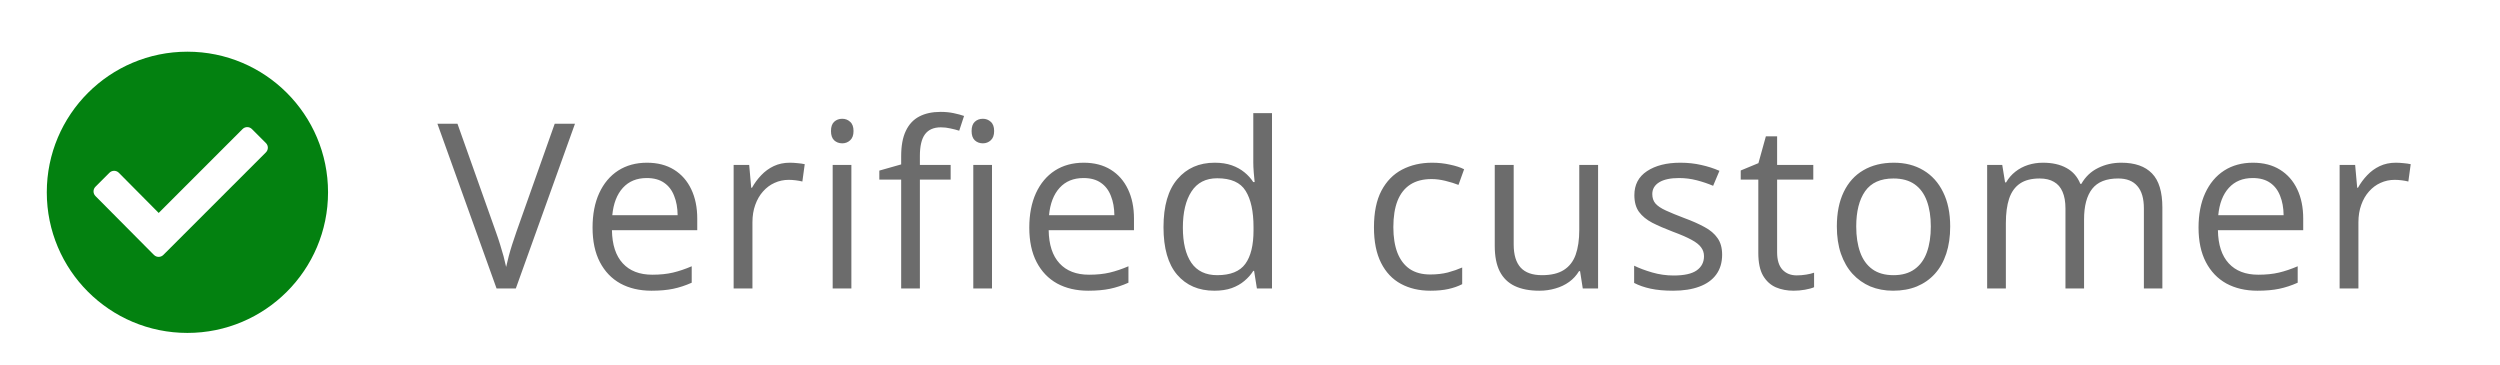 <svg width="130" height="19" viewBox="0 0 130 19" fill="none" xmlns="http://www.w3.org/2000/svg">
<path d="M29.899 6.434L26.823 15H25.821L22.745 6.434H23.788L25.792 12.076C25.874 12.303 25.946 12.52 26.009 12.727C26.075 12.934 26.134 13.133 26.185 13.324C26.235 13.516 26.28 13.701 26.319 13.881C26.358 13.701 26.403 13.516 26.454 13.324C26.505 13.129 26.564 12.928 26.63 12.721C26.696 12.51 26.77 12.289 26.852 12.059L28.845 6.434H29.899ZM33.643 8.461C34.19 8.461 34.659 8.582 35.05 8.824C35.44 9.066 35.739 9.406 35.946 9.844C36.153 10.277 36.257 10.785 36.257 11.367V11.971H31.821C31.833 12.725 32.02 13.299 32.384 13.693C32.747 14.088 33.259 14.285 33.919 14.285C34.325 14.285 34.684 14.248 34.997 14.174C35.309 14.1 35.634 13.99 35.969 13.846V14.701C35.645 14.846 35.323 14.951 35.003 15.018C34.686 15.084 34.311 15.117 33.878 15.117C33.261 15.117 32.721 14.992 32.261 14.742C31.803 14.488 31.448 14.117 31.194 13.629C30.94 13.141 30.813 12.543 30.813 11.836C30.813 11.145 30.928 10.547 31.159 10.043C31.393 9.535 31.721 9.145 32.143 8.871C32.569 8.598 33.069 8.461 33.643 8.461ZM33.632 9.258C33.112 9.258 32.698 9.428 32.389 9.768C32.081 10.107 31.897 10.582 31.839 11.191H35.237C35.233 10.809 35.173 10.473 35.055 10.184C34.942 9.891 34.768 9.664 34.534 9.504C34.3 9.34 33.999 9.258 33.632 9.258ZM41.067 8.461C41.196 8.461 41.331 8.469 41.471 8.484C41.612 8.496 41.737 8.514 41.846 8.537L41.723 9.439C41.618 9.412 41.501 9.391 41.372 9.375C41.243 9.359 41.122 9.352 41.008 9.352C40.751 9.352 40.506 9.404 40.276 9.51C40.049 9.611 39.85 9.76 39.678 9.955C39.506 10.146 39.372 10.379 39.274 10.652C39.176 10.922 39.127 11.223 39.127 11.555V15H38.149V8.578H38.958L39.063 9.762H39.104C39.237 9.523 39.397 9.307 39.584 9.111C39.772 8.912 39.989 8.754 40.235 8.637C40.485 8.52 40.762 8.461 41.067 8.461ZM44.272 8.578V15H43.299V8.578H44.272ZM43.797 6.176C43.957 6.176 44.094 6.229 44.207 6.334C44.325 6.436 44.383 6.596 44.383 6.814C44.383 7.029 44.325 7.189 44.207 7.295C44.094 7.4 43.957 7.453 43.797 7.453C43.629 7.453 43.489 7.4 43.375 7.295C43.266 7.189 43.211 7.029 43.211 6.814C43.211 6.596 43.266 6.436 43.375 6.334C43.489 6.229 43.629 6.176 43.797 6.176ZM49.434 9.34H47.834V15H46.861V9.34H45.725V8.871L46.861 8.549V8.121C46.861 7.582 46.941 7.145 47.102 6.809C47.262 6.469 47.494 6.219 47.799 6.059C48.104 5.898 48.475 5.818 48.912 5.818C49.158 5.818 49.383 5.84 49.586 5.883C49.793 5.926 49.975 5.975 50.131 6.029L49.879 6.797C49.746 6.754 49.596 6.715 49.428 6.68C49.264 6.641 49.096 6.621 48.924 6.621C48.553 6.621 48.277 6.742 48.098 6.984C47.922 7.223 47.834 7.598 47.834 8.109V8.578H49.434V9.34ZM51.584 8.578V15H50.611V8.578H51.584ZM51.109 6.176C51.27 6.176 51.406 6.229 51.52 6.334C51.637 6.436 51.695 6.596 51.695 6.814C51.695 7.029 51.637 7.189 51.52 7.295C51.406 7.4 51.27 7.453 51.109 7.453C50.941 7.453 50.801 7.4 50.688 7.295C50.578 7.189 50.523 7.029 50.523 6.814C50.523 6.596 50.578 6.436 50.688 6.334C50.801 6.229 50.941 6.176 51.109 6.176ZM56.353 8.461C56.9 8.461 57.369 8.582 57.76 8.824C58.15 9.066 58.449 9.406 58.656 9.844C58.863 10.277 58.967 10.785 58.967 11.367V11.971H54.531C54.543 12.725 54.73 13.299 55.094 13.693C55.457 14.088 55.969 14.285 56.629 14.285C57.035 14.285 57.394 14.248 57.707 14.174C58.019 14.1 58.344 13.99 58.679 13.846V14.701C58.355 14.846 58.033 14.951 57.713 15.018C57.396 15.084 57.021 15.117 56.588 15.117C55.971 15.117 55.431 14.992 54.971 14.742C54.514 14.488 54.158 14.117 53.904 13.629C53.65 13.141 53.523 12.543 53.523 11.836C53.523 11.145 53.639 10.547 53.869 10.043C54.103 9.535 54.431 9.145 54.853 8.871C55.279 8.598 55.779 8.461 56.353 8.461ZM56.342 9.258C55.822 9.258 55.408 9.428 55.099 9.768C54.791 10.107 54.607 10.582 54.549 11.191H57.947C57.943 10.809 57.883 10.473 57.765 10.184C57.652 9.891 57.478 9.664 57.244 9.504C57.01 9.34 56.709 9.258 56.342 9.258ZM63.144 15.117C62.332 15.117 61.687 14.84 61.211 14.285C60.738 13.73 60.502 12.906 60.502 11.812C60.502 10.707 60.744 9.873 61.228 9.311C61.712 8.744 62.357 8.461 63.162 8.461C63.502 8.461 63.798 8.506 64.052 8.596C64.306 8.686 64.525 8.807 64.709 8.959C64.892 9.107 65.046 9.277 65.171 9.469H65.242C65.226 9.348 65.21 9.182 65.195 8.971C65.179 8.76 65.171 8.588 65.171 8.455V5.883H66.144V15H65.359L65.213 14.086H65.171C65.05 14.277 64.896 14.451 64.709 14.607C64.525 14.764 64.304 14.889 64.046 14.982C63.792 15.072 63.492 15.117 63.144 15.117ZM63.296 14.309C63.984 14.309 64.47 14.113 64.755 13.723C65.041 13.332 65.183 12.752 65.183 11.982V11.807C65.183 10.99 65.046 10.363 64.773 9.926C64.504 9.488 64.011 9.27 63.296 9.27C62.699 9.27 62.252 9.5 61.955 9.961C61.658 10.418 61.509 11.043 61.509 11.836C61.509 12.625 61.656 13.234 61.949 13.664C62.246 14.094 62.695 14.309 63.296 14.309ZM74.376 15.117C73.798 15.117 73.288 14.998 72.847 14.76C72.405 14.521 72.062 14.158 71.816 13.67C71.569 13.182 71.446 12.566 71.446 11.824C71.446 11.047 71.575 10.412 71.833 9.92C72.095 9.424 72.454 9.057 72.911 8.818C73.368 8.58 73.888 8.461 74.47 8.461C74.79 8.461 75.099 8.494 75.396 8.561C75.696 8.623 75.942 8.703 76.134 8.801L75.841 9.615C75.646 9.537 75.419 9.467 75.161 9.404C74.907 9.342 74.669 9.311 74.446 9.311C74.001 9.311 73.63 9.406 73.333 9.598C73.04 9.789 72.819 10.07 72.671 10.441C72.526 10.812 72.454 11.27 72.454 11.812C72.454 12.332 72.525 12.775 72.665 13.143C72.81 13.51 73.022 13.791 73.304 13.986C73.589 14.178 73.944 14.273 74.37 14.273C74.71 14.273 75.017 14.238 75.29 14.168C75.564 14.094 75.812 14.008 76.034 13.91V14.777C75.819 14.887 75.579 14.971 75.314 15.029C75.052 15.088 74.739 15.117 74.376 15.117ZM83.1 8.578V15H82.304L82.163 14.098H82.11C81.977 14.32 81.805 14.508 81.595 14.66C81.384 14.812 81.145 14.926 80.88 15C80.618 15.078 80.339 15.117 80.042 15.117C79.534 15.117 79.108 15.035 78.764 14.871C78.421 14.707 78.161 14.453 77.985 14.109C77.813 13.766 77.727 13.324 77.727 12.785V8.578H78.712V12.715C78.712 13.25 78.833 13.65 79.075 13.916C79.317 14.178 79.686 14.309 80.183 14.309C80.659 14.309 81.038 14.219 81.319 14.039C81.604 13.859 81.809 13.596 81.934 13.248C82.059 12.896 82.122 12.467 82.122 11.959V8.578H83.1ZM89.551 13.242C89.551 13.652 89.448 13.998 89.241 14.279C89.038 14.557 88.745 14.766 88.362 14.906C87.983 15.047 87.53 15.117 87.002 15.117C86.553 15.117 86.165 15.082 85.837 15.012C85.508 14.941 85.221 14.842 84.975 14.713V13.816C85.237 13.945 85.549 14.062 85.913 14.168C86.276 14.273 86.647 14.326 87.026 14.326C87.581 14.326 87.983 14.236 88.233 14.057C88.483 13.877 88.608 13.633 88.608 13.324C88.608 13.148 88.557 12.994 88.456 12.861C88.358 12.725 88.192 12.594 87.958 12.469C87.723 12.34 87.399 12.199 86.985 12.047C86.575 11.891 86.219 11.736 85.919 11.584C85.622 11.428 85.391 11.238 85.227 11.016C85.067 10.793 84.987 10.504 84.987 10.148C84.987 9.605 85.206 9.189 85.643 8.9C86.085 8.607 86.663 8.461 87.377 8.461C87.764 8.461 88.126 8.5 88.462 8.578C88.801 8.652 89.118 8.754 89.411 8.883L89.083 9.662C88.817 9.549 88.534 9.453 88.233 9.375C87.932 9.297 87.626 9.258 87.313 9.258C86.864 9.258 86.518 9.332 86.276 9.48C86.038 9.629 85.919 9.832 85.919 10.09C85.919 10.289 85.973 10.453 86.083 10.582C86.196 10.711 86.376 10.832 86.622 10.945C86.868 11.059 87.192 11.191 87.594 11.344C87.997 11.492 88.344 11.646 88.637 11.807C88.93 11.963 89.155 12.154 89.311 12.381C89.471 12.604 89.551 12.891 89.551 13.242ZM93.43 14.32C93.59 14.32 93.754 14.307 93.922 14.279C94.09 14.252 94.227 14.219 94.332 14.18V14.935C94.219 14.986 94.061 15.029 93.858 15.065C93.659 15.1 93.463 15.117 93.272 15.117C92.932 15.117 92.623 15.059 92.346 14.941C92.069 14.82 91.846 14.617 91.678 14.332C91.514 14.047 91.432 13.652 91.432 13.148V9.34H90.518V8.865L91.438 8.484L91.825 7.09H92.41V8.578H94.291V9.34H92.41V13.119C92.41 13.521 92.502 13.822 92.686 14.021C92.873 14.221 93.121 14.32 93.43 14.32ZM101.41 11.777C101.41 12.305 101.342 12.775 101.205 13.19C101.068 13.604 100.871 13.953 100.613 14.238C100.356 14.523 100.043 14.742 99.676 14.895C99.313 15.043 98.9 15.117 98.44 15.117C98.01 15.117 97.615 15.043 97.256 14.895C96.9 14.742 96.592 14.523 96.33 14.238C96.072 13.953 95.871 13.604 95.727 13.19C95.586 12.775 95.516 12.305 95.516 11.777C95.516 11.074 95.635 10.477 95.873 9.984C96.111 9.488 96.451 9.111 96.893 8.854C97.338 8.592 97.867 8.461 98.481 8.461C99.067 8.461 99.578 8.592 100.016 8.854C100.457 9.115 100.799 9.494 101.041 9.99C101.287 10.482 101.41 11.078 101.41 11.777ZM96.524 11.777C96.524 12.293 96.592 12.74 96.729 13.119C96.865 13.498 97.076 13.791 97.361 13.998C97.647 14.205 98.014 14.309 98.463 14.309C98.908 14.309 99.274 14.205 99.559 13.998C99.848 13.791 100.061 13.498 100.197 13.119C100.334 12.74 100.402 12.293 100.402 11.777C100.402 11.266 100.334 10.824 100.197 10.453C100.061 10.078 99.85 9.789 99.565 9.586C99.279 9.383 98.91 9.281 98.457 9.281C97.789 9.281 97.299 9.502 96.986 9.943C96.678 10.385 96.524 10.996 96.524 11.777ZM110.305 8.461C111.012 8.461 111.545 8.646 111.904 9.018C112.264 9.385 112.443 9.977 112.443 10.793V15H111.482V10.84C111.482 10.32 111.369 9.932 111.142 9.674C110.92 9.412 110.588 9.281 110.146 9.281C109.525 9.281 109.074 9.461 108.793 9.82C108.512 10.18 108.371 10.709 108.371 11.408V15H107.404V10.84C107.404 10.492 107.353 10.203 107.252 9.973C107.154 9.742 107.006 9.57 106.807 9.457C106.611 9.34 106.363 9.281 106.062 9.281C105.637 9.281 105.295 9.369 105.037 9.545C104.779 9.721 104.592 9.982 104.474 10.33C104.361 10.674 104.305 11.098 104.305 11.602V15H103.332V8.578H104.117L104.264 9.486H104.316C104.445 9.264 104.607 9.076 104.803 8.924C104.998 8.771 105.217 8.656 105.459 8.578C105.701 8.5 105.959 8.461 106.232 8.461C106.721 8.461 107.129 8.553 107.457 8.736C107.789 8.916 108.029 9.191 108.178 9.562H108.23C108.441 9.191 108.73 8.916 109.098 8.736C109.465 8.553 109.867 8.461 110.305 8.461ZM117.154 8.461C117.701 8.461 118.17 8.582 118.56 8.824C118.951 9.066 119.25 9.406 119.457 9.844C119.664 10.277 119.767 10.785 119.767 11.367V11.971H115.332C115.343 12.725 115.531 13.299 115.894 13.693C116.257 14.088 116.769 14.285 117.429 14.285C117.836 14.285 118.195 14.248 118.507 14.174C118.82 14.1 119.144 13.99 119.48 13.846V14.701C119.156 14.846 118.834 14.951 118.513 15.018C118.197 15.084 117.822 15.117 117.388 15.117C116.771 15.117 116.232 14.992 115.771 14.742C115.314 14.488 114.959 14.117 114.705 13.629C114.451 13.141 114.324 12.543 114.324 11.836C114.324 11.145 114.439 10.547 114.67 10.043C114.904 9.535 115.232 9.145 115.654 8.871C116.08 8.598 116.58 8.461 117.154 8.461ZM117.142 9.258C116.623 9.258 116.209 9.428 115.9 9.768C115.591 10.107 115.408 10.582 115.349 11.191H118.748C118.744 10.809 118.683 10.473 118.566 10.184C118.453 9.891 118.279 9.664 118.045 9.504C117.81 9.34 117.509 9.258 117.142 9.258ZM124.578 8.461C124.706 8.461 124.841 8.469 124.982 8.484C125.122 8.496 125.247 8.514 125.357 8.537L125.234 9.439C125.128 9.412 125.011 9.391 124.882 9.375C124.753 9.359 124.632 9.352 124.519 9.352C124.261 9.352 124.017 9.404 123.787 9.51C123.56 9.611 123.361 9.76 123.189 9.955C123.017 10.146 122.882 10.379 122.785 10.652C122.687 10.922 122.638 11.223 122.638 11.555V15H121.66V8.578H122.468L122.574 9.762H122.615C122.747 9.523 122.908 9.307 123.095 9.111C123.283 8.912 123.499 8.754 123.746 8.637C123.996 8.52 124.273 8.461 124.578 8.461Z" fill="#6C6C6C"/>
<path d="M9.745 2.688C5.706 2.688 2.433 5.961 2.433 10C2.433 14.039 5.706 17.312 9.745 17.312C13.784 17.312 17.058 14.039 17.058 10C17.058 5.961 13.784 2.688 9.745 2.688ZM13.828 7.923L8.492 13.258C8.358 13.391 8.141 13.391 8.008 13.258L7.9 13.151L7.9 13.151L4.964 10.195C4.83 10.061 4.83 9.844 4.964 9.71L5.692 8.982C5.826 8.849 6.043 8.849 6.177 8.982L8.252 11.073L12.614 6.71C12.748 6.576 12.965 6.576 13.099 6.71L13.827 7.438C13.962 7.571 13.962 7.788 13.828 7.923Z" fill="#038110"/>
</svg>
